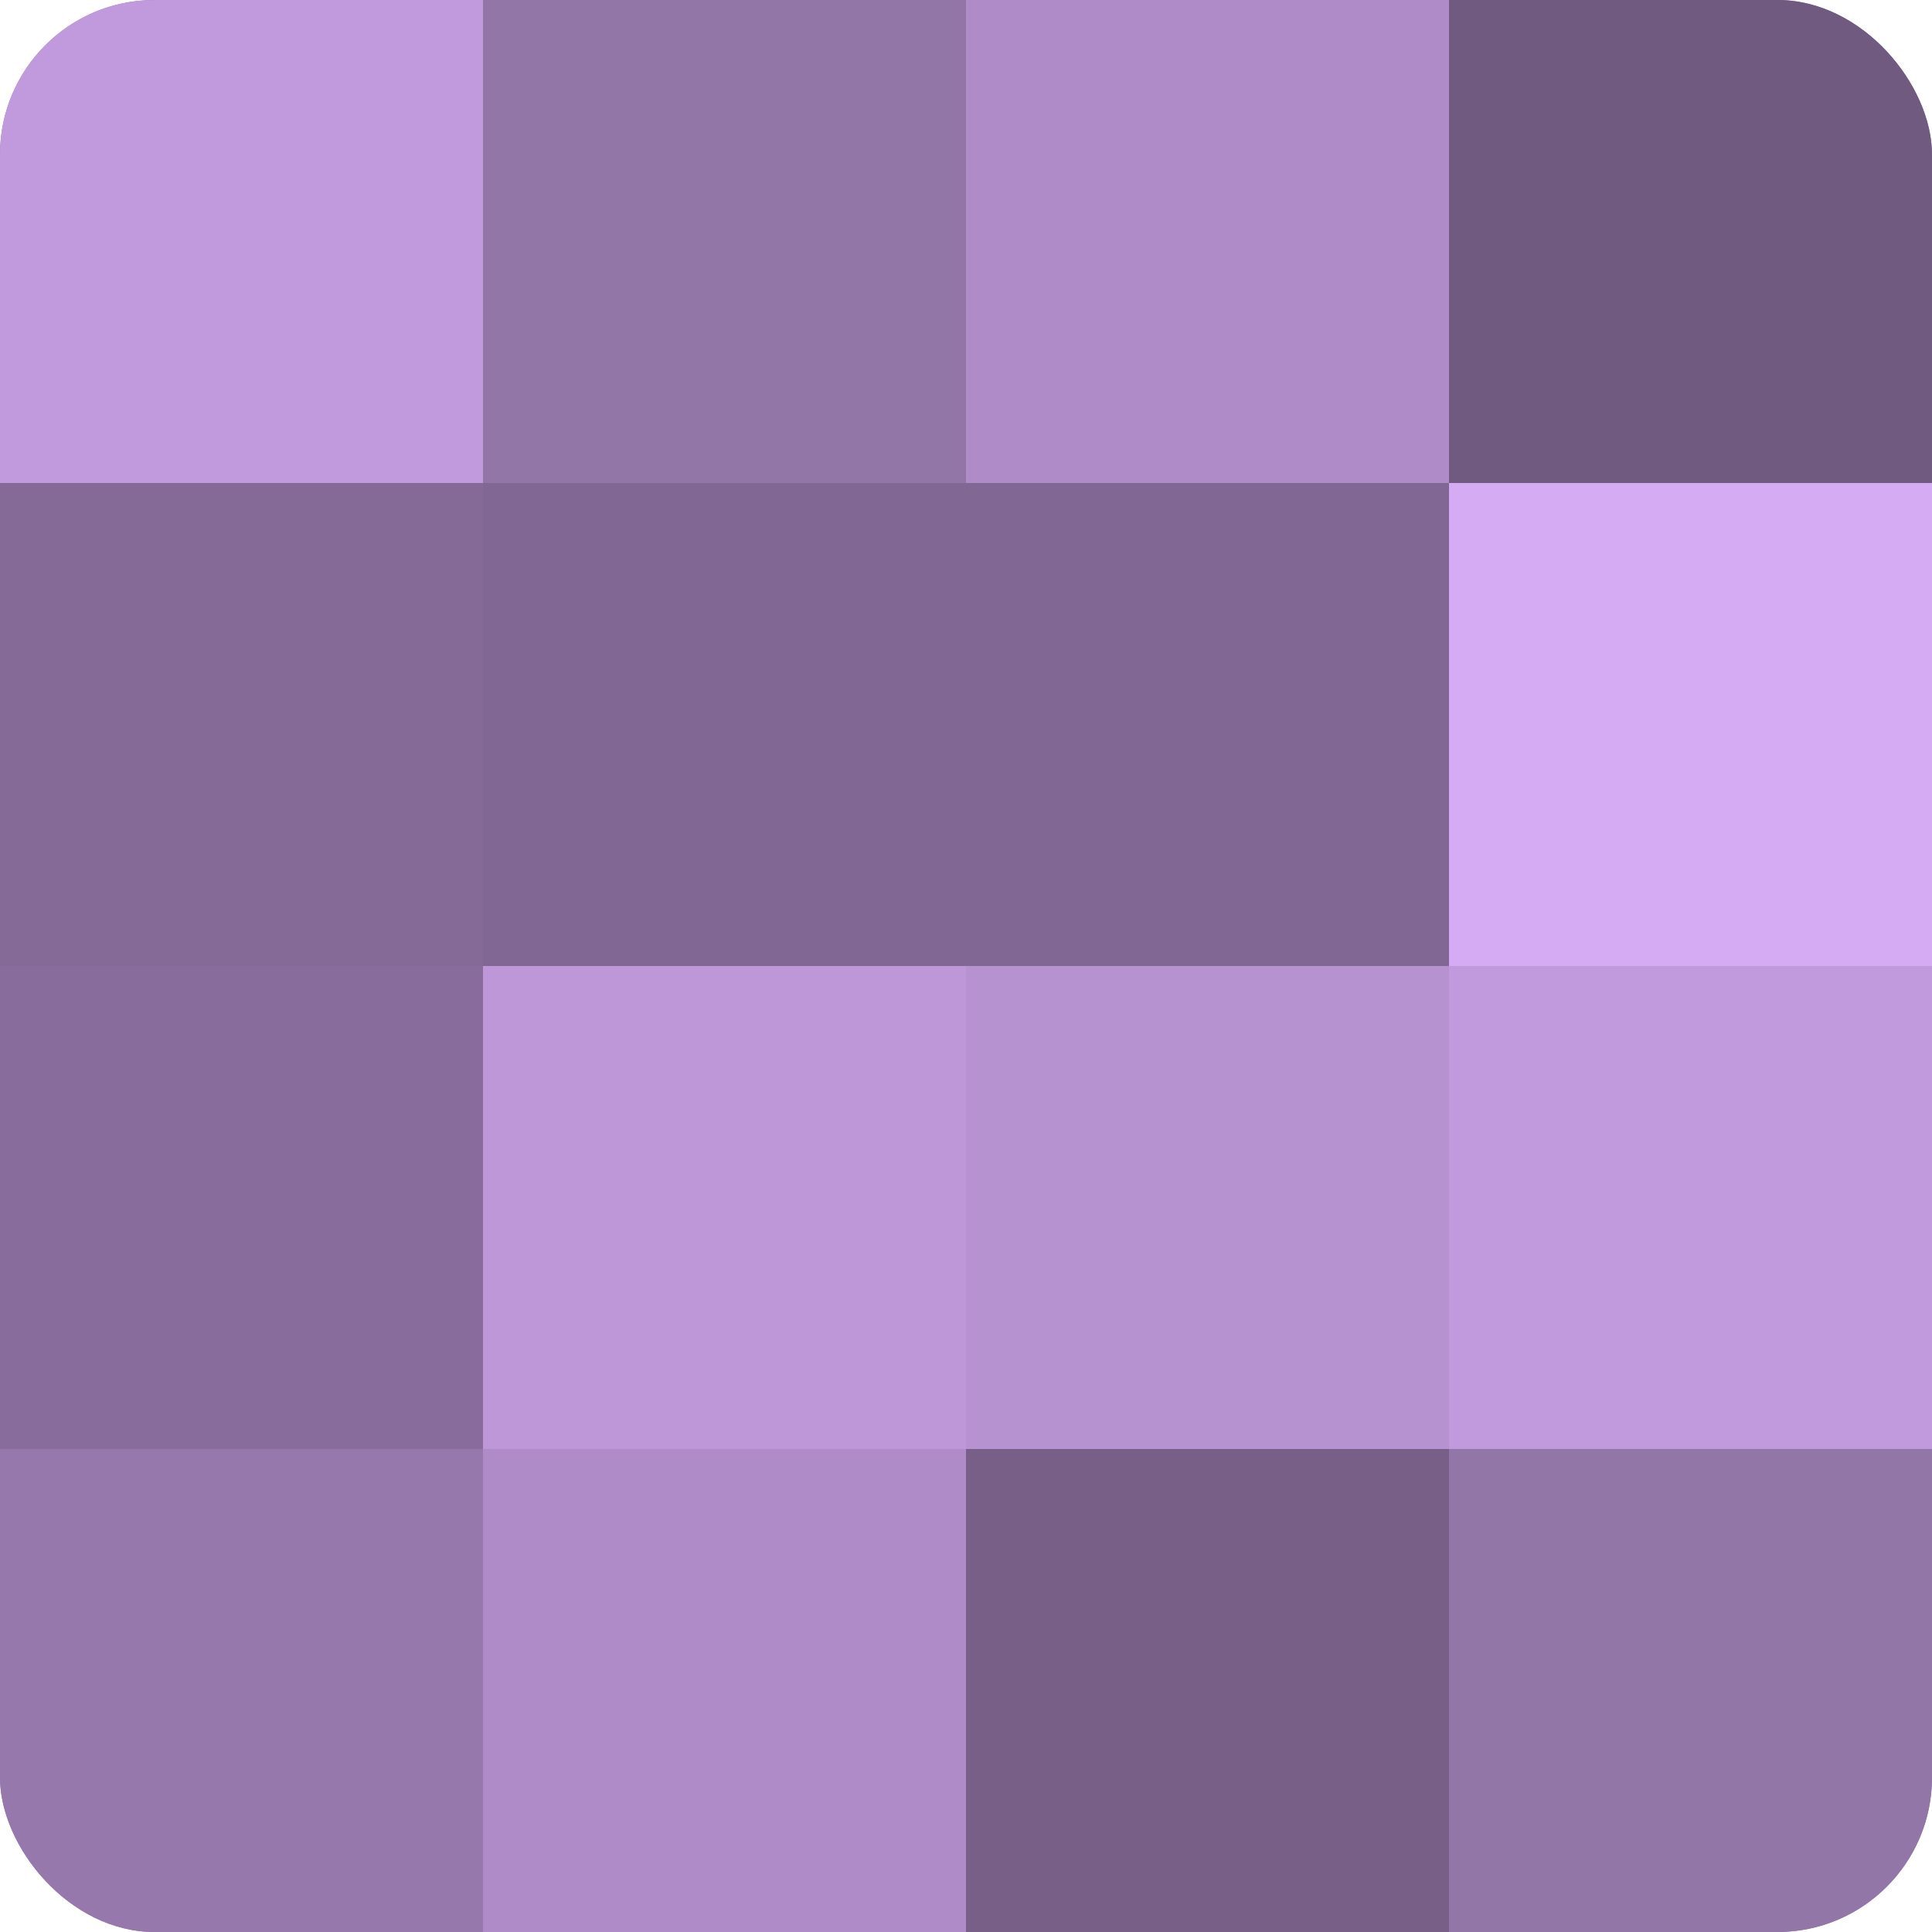 <?xml version="1.0" encoding="UTF-8"?>
<svg xmlns="http://www.w3.org/2000/svg" width="60" height="60" viewBox="0 0 100 100" preserveAspectRatio="xMidYMid meet"><defs><clipPath id="c" width="100" height="100"><rect width="100" height="100" rx="8" ry="8"/></clipPath></defs><g clip-path="url(#c)"><rect width="100" height="100" fill="#8c70a0"/><rect width="25" height="25" fill="#c09adc"/><rect y="25" width="25" height="25" fill="#856a98"/><rect y="50" width="25" height="25" fill="#886d9c"/><rect y="75" width="25" height="25" fill="#9678ac"/><rect x="25" width="25" height="25" fill="#9376a8"/><rect x="25" y="25" width="25" height="25" fill="#816894"/><rect x="25" y="50" width="25" height="25" fill="#bd97d8"/><rect x="25" y="75" width="25" height="25" fill="#af8cc8"/><rect x="50" width="25" height="25" fill="#af8cc8"/><rect x="50" y="25" width="25" height="25" fill="#816894"/><rect x="50" y="50" width="25" height="25" fill="#b692d0"/><rect x="50" y="75" width="25" height="25" fill="#775f88"/><rect x="75" width="25" height="25" fill="#705a80"/><rect x="75" y="25" width="25" height="25" fill="#d5abf4"/><rect x="75" y="50" width="25" height="25" fill="#c09adc"/><rect x="75" y="75" width="25" height="25" fill="#9376a8"/></g></svg>
